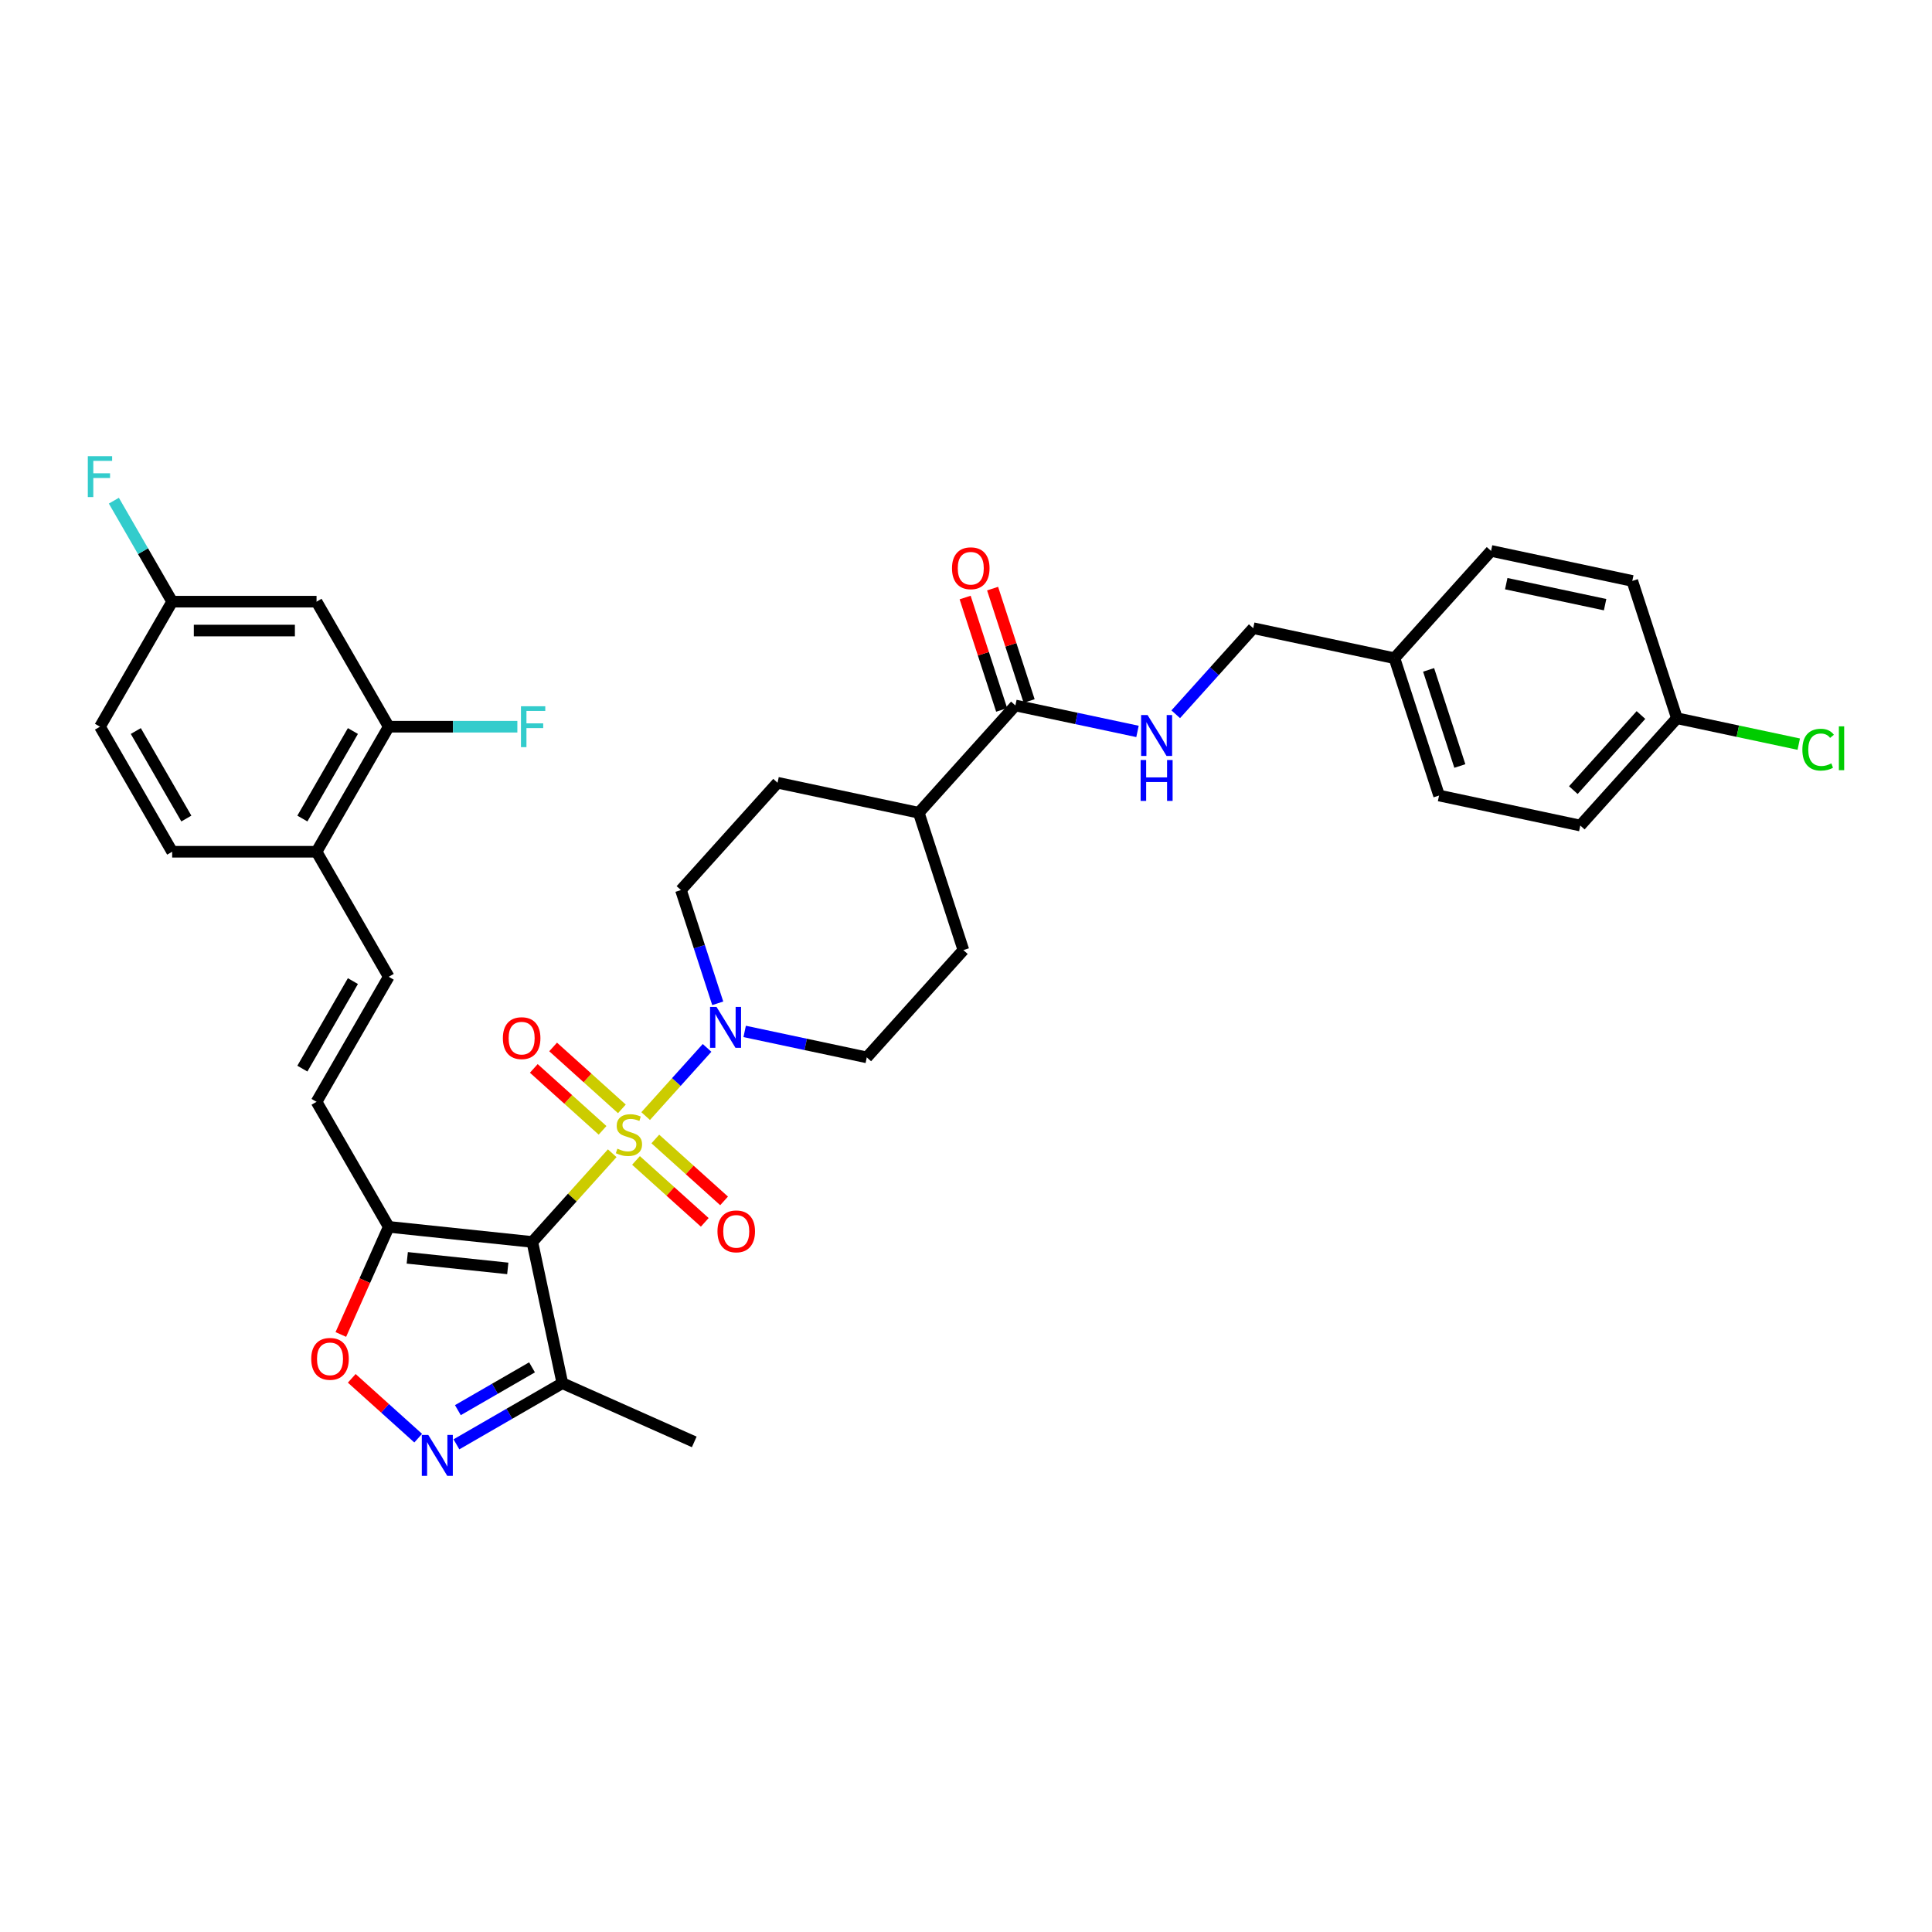 <?xml version='1.0' encoding='iso-8859-1'?>
<svg version='1.1' baseProfile='full'
              xmlns='http://www.w3.org/2000/svg'
                      xmlns:rdkit='http://www.rdkit.org/xml'
                      xmlns:xlink='http://www.w3.org/1999/xlink'
                  xml:space='preserve'
width='1000px' height='1000px' viewBox='0 0 1000 1000'>
<!-- END OF HEADER -->
<rect style='opacity:1.0;fill:#FFFFFF;stroke:none' width='1000' height='1000' x='0' y='0'> </rect>
<path class='bond-0' d='M 316.886,596.908 L 296.21,619.87' style='fill:none;fill-rule:evenodd;stroke:#CCCC00;stroke-width:6px;stroke-linecap:butt;stroke-linejoin:miter;stroke-opacity:1' />
<path class='bond-0' d='M 296.21,619.87 L 275.534,642.833' style='fill:none;fill-rule:evenodd;stroke:#000000;stroke-width:6px;stroke-linecap:butt;stroke-linejoin:miter;stroke-opacity:1' />
<path class='bond-2' d='M 334.194,577.685 L 350.084,560.037' style='fill:none;fill-rule:evenodd;stroke:#CCCC00;stroke-width:6px;stroke-linecap:butt;stroke-linejoin:miter;stroke-opacity:1' />
<path class='bond-2' d='M 350.084,560.037 L 365.974,542.389' style='fill:none;fill-rule:evenodd;stroke:#0000FF;stroke-width:6px;stroke-linecap:butt;stroke-linejoin:miter;stroke-opacity:1' />
<path class='bond-9' d='M 329.193,600.642 L 346.989,616.665' style='fill:none;fill-rule:evenodd;stroke:#CCCC00;stroke-width:6px;stroke-linecap:butt;stroke-linejoin:miter;stroke-opacity:1' />
<path class='bond-9' d='M 346.989,616.665 L 364.784,632.688' style='fill:none;fill-rule:evenodd;stroke:#FF0000;stroke-width:6px;stroke-linecap:butt;stroke-linejoin:miter;stroke-opacity:1' />
<path class='bond-9' d='M 339.194,589.535 L 356.99,605.558' style='fill:none;fill-rule:evenodd;stroke:#CCCC00;stroke-width:6px;stroke-linecap:butt;stroke-linejoin:miter;stroke-opacity:1' />
<path class='bond-9' d='M 356.99,605.558 L 374.785,621.581' style='fill:none;fill-rule:evenodd;stroke:#FF0000;stroke-width:6px;stroke-linecap:butt;stroke-linejoin:miter;stroke-opacity:1' />
<path class='bond-10' d='M 321.886,573.951 L 304.091,557.928' style='fill:none;fill-rule:evenodd;stroke:#CCCC00;stroke-width:6px;stroke-linecap:butt;stroke-linejoin:miter;stroke-opacity:1' />
<path class='bond-10' d='M 304.091,557.928 L 286.296,541.905' style='fill:none;fill-rule:evenodd;stroke:#FF0000;stroke-width:6px;stroke-linecap:butt;stroke-linejoin:miter;stroke-opacity:1' />
<path class='bond-10' d='M 311.885,585.058 L 294.09,569.035' style='fill:none;fill-rule:evenodd;stroke:#CCCC00;stroke-width:6px;stroke-linecap:butt;stroke-linejoin:miter;stroke-opacity:1' />
<path class='bond-10' d='M 294.09,569.035 L 276.295,553.012' style='fill:none;fill-rule:evenodd;stroke:#FF0000;stroke-width:6px;stroke-linecap:butt;stroke-linejoin:miter;stroke-opacity:1' />
<path class='bond-1' d='M 275.534,642.833 L 201.211,635.022' style='fill:none;fill-rule:evenodd;stroke:#000000;stroke-width:6px;stroke-linecap:butt;stroke-linejoin:miter;stroke-opacity:1' />
<path class='bond-1' d='M 262.824,656.526 L 210.798,651.058' style='fill:none;fill-rule:evenodd;stroke:#000000;stroke-width:6px;stroke-linecap:butt;stroke-linejoin:miter;stroke-opacity:1' />
<path class='bond-4' d='M 275.534,642.833 L 291.072,715.932' style='fill:none;fill-rule:evenodd;stroke:#000000;stroke-width:6px;stroke-linecap:butt;stroke-linejoin:miter;stroke-opacity:1' />
<path class='bond-5' d='M 201.211,635.022 L 188.812,662.872' style='fill:none;fill-rule:evenodd;stroke:#000000;stroke-width:6px;stroke-linecap:butt;stroke-linejoin:miter;stroke-opacity:1' />
<path class='bond-5' d='M 188.812,662.872 L 176.412,690.723' style='fill:none;fill-rule:evenodd;stroke:#FF0000;stroke-width:6px;stroke-linecap:butt;stroke-linejoin:miter;stroke-opacity:1' />
<path class='bond-6' d='M 201.211,635.022 L 163.845,570.302' style='fill:none;fill-rule:evenodd;stroke:#000000;stroke-width:6px;stroke-linecap:butt;stroke-linejoin:miter;stroke-opacity:1' />
<path class='bond-15' d='M 385.44,533.863 L 417.042,540.58' style='fill:none;fill-rule:evenodd;stroke:#0000FF;stroke-width:6px;stroke-linecap:butt;stroke-linejoin:miter;stroke-opacity:1' />
<path class='bond-15' d='M 417.042,540.58 L 448.645,547.297' style='fill:none;fill-rule:evenodd;stroke:#000000;stroke-width:6px;stroke-linecap:butt;stroke-linejoin:miter;stroke-opacity:1' />
<path class='bond-16' d='M 371.5,519.309 L 361.976,489.997' style='fill:none;fill-rule:evenodd;stroke:#0000FF;stroke-width:6px;stroke-linecap:butt;stroke-linejoin:miter;stroke-opacity:1' />
<path class='bond-16' d='M 361.976,489.997 L 352.452,460.685' style='fill:none;fill-rule:evenodd;stroke:#000000;stroke-width:6px;stroke-linecap:butt;stroke-linejoin:miter;stroke-opacity:1' />
<path class='bond-3' d='M 236.247,747.586 L 263.659,731.759' style='fill:none;fill-rule:evenodd;stroke:#0000FF;stroke-width:6px;stroke-linecap:butt;stroke-linejoin:miter;stroke-opacity:1' />
<path class='bond-3' d='M 263.659,731.759 L 291.072,715.932' style='fill:none;fill-rule:evenodd;stroke:#000000;stroke-width:6px;stroke-linecap:butt;stroke-linejoin:miter;stroke-opacity:1' />
<path class='bond-3' d='M 236.997,729.894 L 256.186,718.815' style='fill:none;fill-rule:evenodd;stroke:#0000FF;stroke-width:6px;stroke-linecap:butt;stroke-linejoin:miter;stroke-opacity:1' />
<path class='bond-3' d='M 256.186,718.815 L 275.375,707.736' style='fill:none;fill-rule:evenodd;stroke:#000000;stroke-width:6px;stroke-linecap:butt;stroke-linejoin:miter;stroke-opacity:1' />
<path class='bond-36' d='M 216.457,744.389 L 199.262,728.906' style='fill:none;fill-rule:evenodd;stroke:#0000FF;stroke-width:6px;stroke-linecap:butt;stroke-linejoin:miter;stroke-opacity:1' />
<path class='bond-36' d='M 199.262,728.906 L 182.066,713.423' style='fill:none;fill-rule:evenodd;stroke:#FF0000;stroke-width:6px;stroke-linecap:butt;stroke-linejoin:miter;stroke-opacity:1' />
<path class='bond-34' d='M 291.072,715.932 L 359.343,746.329' style='fill:none;fill-rule:evenodd;stroke:#000000;stroke-width:6px;stroke-linecap:butt;stroke-linejoin:miter;stroke-opacity:1' />
<path class='bond-8' d='M 163.845,570.302 L 201.211,505.582' style='fill:none;fill-rule:evenodd;stroke:#000000;stroke-width:6px;stroke-linecap:butt;stroke-linejoin:miter;stroke-opacity:1' />
<path class='bond-8' d='M 156.506,553.12 L 182.663,507.816' style='fill:none;fill-rule:evenodd;stroke:#000000;stroke-width:6px;stroke-linecap:butt;stroke-linejoin:miter;stroke-opacity:1' />
<path class='bond-7' d='M 525.562,365.149 L 475.557,420.686' style='fill:none;fill-rule:evenodd;stroke:#000000;stroke-width:6px;stroke-linecap:butt;stroke-linejoin:miter;stroke-opacity:1' />
<path class='bond-12' d='M 525.562,365.149 L 557.165,371.866' style='fill:none;fill-rule:evenodd;stroke:#000000;stroke-width:6px;stroke-linecap:butt;stroke-linejoin:miter;stroke-opacity:1' />
<path class='bond-12' d='M 557.165,371.866 L 588.767,378.583' style='fill:none;fill-rule:evenodd;stroke:#0000FF;stroke-width:6px;stroke-linecap:butt;stroke-linejoin:miter;stroke-opacity:1' />
<path class='bond-18' d='M 532.67,362.84 L 523.219,333.752' style='fill:none;fill-rule:evenodd;stroke:#000000;stroke-width:6px;stroke-linecap:butt;stroke-linejoin:miter;stroke-opacity:1' />
<path class='bond-18' d='M 523.219,333.752 L 513.767,304.664' style='fill:none;fill-rule:evenodd;stroke:#FF0000;stroke-width:6px;stroke-linecap:butt;stroke-linejoin:miter;stroke-opacity:1' />
<path class='bond-18' d='M 518.455,367.458 L 509.004,338.37' style='fill:none;fill-rule:evenodd;stroke:#000000;stroke-width:6px;stroke-linecap:butt;stroke-linejoin:miter;stroke-opacity:1' />
<path class='bond-18' d='M 509.004,338.37 L 499.552,309.282' style='fill:none;fill-rule:evenodd;stroke:#FF0000;stroke-width:6px;stroke-linecap:butt;stroke-linejoin:miter;stroke-opacity:1' />
<path class='bond-14' d='M 201.211,505.582 L 163.845,440.862' style='fill:none;fill-rule:evenodd;stroke:#000000;stroke-width:6px;stroke-linecap:butt;stroke-linejoin:miter;stroke-opacity:1' />
<path class='bond-11' d='M 201.211,376.142 L 163.845,440.862' style='fill:none;fill-rule:evenodd;stroke:#000000;stroke-width:6px;stroke-linecap:butt;stroke-linejoin:miter;stroke-opacity:1' />
<path class='bond-11' d='M 182.663,378.376 L 156.506,423.68' style='fill:none;fill-rule:evenodd;stroke:#000000;stroke-width:6px;stroke-linecap:butt;stroke-linejoin:miter;stroke-opacity:1' />
<path class='bond-13' d='M 201.211,376.142 L 163.845,311.422' style='fill:none;fill-rule:evenodd;stroke:#000000;stroke-width:6px;stroke-linecap:butt;stroke-linejoin:miter;stroke-opacity:1' />
<path class='bond-24' d='M 201.211,376.142 L 234.497,376.142' style='fill:none;fill-rule:evenodd;stroke:#000000;stroke-width:6px;stroke-linecap:butt;stroke-linejoin:miter;stroke-opacity:1' />
<path class='bond-24' d='M 234.497,376.142 L 267.783,376.142' style='fill:none;fill-rule:evenodd;stroke:#33CCCC;stroke-width:6px;stroke-linecap:butt;stroke-linejoin:miter;stroke-opacity:1' />
<path class='bond-23' d='M 608.556,369.698 L 628.612,347.424' style='fill:none;fill-rule:evenodd;stroke:#0000FF;stroke-width:6px;stroke-linecap:butt;stroke-linejoin:miter;stroke-opacity:1' />
<path class='bond-23' d='M 628.612,347.424 L 648.667,325.15' style='fill:none;fill-rule:evenodd;stroke:#000000;stroke-width:6px;stroke-linecap:butt;stroke-linejoin:miter;stroke-opacity:1' />
<path class='bond-37' d='M 163.845,311.422 L 89.113,311.422' style='fill:none;fill-rule:evenodd;stroke:#000000;stroke-width:6px;stroke-linecap:butt;stroke-linejoin:miter;stroke-opacity:1' />
<path class='bond-37' d='M 152.636,326.368 L 100.323,326.368' style='fill:none;fill-rule:evenodd;stroke:#000000;stroke-width:6px;stroke-linecap:butt;stroke-linejoin:miter;stroke-opacity:1' />
<path class='bond-21' d='M 163.845,440.862 L 89.113,440.862' style='fill:none;fill-rule:evenodd;stroke:#000000;stroke-width:6px;stroke-linecap:butt;stroke-linejoin:miter;stroke-opacity:1' />
<path class='bond-19' d='M 448.645,547.297 L 498.65,491.76' style='fill:none;fill-rule:evenodd;stroke:#000000;stroke-width:6px;stroke-linecap:butt;stroke-linejoin:miter;stroke-opacity:1' />
<path class='bond-20' d='M 352.452,460.685 L 402.458,405.148' style='fill:none;fill-rule:evenodd;stroke:#000000;stroke-width:6px;stroke-linecap:butt;stroke-linejoin:miter;stroke-opacity:1' />
<path class='bond-17' d='M 475.557,420.686 L 402.458,405.148' style='fill:none;fill-rule:evenodd;stroke:#000000;stroke-width:6px;stroke-linecap:butt;stroke-linejoin:miter;stroke-opacity:1' />
<path class='bond-35' d='M 475.557,420.686 L 498.65,491.76' style='fill:none;fill-rule:evenodd;stroke:#000000;stroke-width:6px;stroke-linecap:butt;stroke-linejoin:miter;stroke-opacity:1' />
<path class='bond-27' d='M 89.113,440.862 L 51.747,376.142' style='fill:none;fill-rule:evenodd;stroke:#000000;stroke-width:6px;stroke-linecap:butt;stroke-linejoin:miter;stroke-opacity:1' />
<path class='bond-27' d='M 96.452,423.68 L 70.296,378.376' style='fill:none;fill-rule:evenodd;stroke:#000000;stroke-width:6px;stroke-linecap:butt;stroke-linejoin:miter;stroke-opacity:1' />
<path class='bond-22' d='M 89.113,311.422 L 51.747,376.142' style='fill:none;fill-rule:evenodd;stroke:#000000;stroke-width:6px;stroke-linecap:butt;stroke-linejoin:miter;stroke-opacity:1' />
<path class='bond-28' d='M 89.113,311.422 L 74.024,285.287' style='fill:none;fill-rule:evenodd;stroke:#000000;stroke-width:6px;stroke-linecap:butt;stroke-linejoin:miter;stroke-opacity:1' />
<path class='bond-28' d='M 74.024,285.287 L 58.935,259.152' style='fill:none;fill-rule:evenodd;stroke:#33CCCC;stroke-width:6px;stroke-linecap:butt;stroke-linejoin:miter;stroke-opacity:1' />
<path class='bond-26' d='M 648.667,325.15 L 721.766,340.687' style='fill:none;fill-rule:evenodd;stroke:#000000;stroke-width:6px;stroke-linecap:butt;stroke-linejoin:miter;stroke-opacity:1' />
<path class='bond-25' d='M 867.965,371.763 L 817.959,427.3' style='fill:none;fill-rule:evenodd;stroke:#000000;stroke-width:6px;stroke-linecap:butt;stroke-linejoin:miter;stroke-opacity:1' />
<path class='bond-25' d='M 849.356,370.092 L 814.352,408.968' style='fill:none;fill-rule:evenodd;stroke:#000000;stroke-width:6px;stroke-linecap:butt;stroke-linejoin:miter;stroke-opacity:1' />
<path class='bond-29' d='M 867.965,371.763 L 899.5,378.466' style='fill:none;fill-rule:evenodd;stroke:#000000;stroke-width:6px;stroke-linecap:butt;stroke-linejoin:miter;stroke-opacity:1' />
<path class='bond-29' d='M 899.5,378.466 L 931.035,385.169' style='fill:none;fill-rule:evenodd;stroke:#00CC00;stroke-width:6px;stroke-linecap:butt;stroke-linejoin:miter;stroke-opacity:1' />
<path class='bond-38' d='M 867.965,371.763 L 844.871,300.688' style='fill:none;fill-rule:evenodd;stroke:#000000;stroke-width:6px;stroke-linecap:butt;stroke-linejoin:miter;stroke-opacity:1' />
<path class='bond-32' d='M 721.766,340.687 L 771.772,285.151' style='fill:none;fill-rule:evenodd;stroke:#000000;stroke-width:6px;stroke-linecap:butt;stroke-linejoin:miter;stroke-opacity:1' />
<path class='bond-33' d='M 721.766,340.687 L 744.86,411.762' style='fill:none;fill-rule:evenodd;stroke:#000000;stroke-width:6px;stroke-linecap:butt;stroke-linejoin:miter;stroke-opacity:1' />
<path class='bond-33' d='M 739.445,346.73 L 755.611,396.482' style='fill:none;fill-rule:evenodd;stroke:#000000;stroke-width:6px;stroke-linecap:butt;stroke-linejoin:miter;stroke-opacity:1' />
<path class='bond-30' d='M 844.871,300.688 L 771.772,285.151' style='fill:none;fill-rule:evenodd;stroke:#000000;stroke-width:6px;stroke-linecap:butt;stroke-linejoin:miter;stroke-opacity:1' />
<path class='bond-30' d='M 830.799,312.977 L 779.629,302.101' style='fill:none;fill-rule:evenodd;stroke:#000000;stroke-width:6px;stroke-linecap:butt;stroke-linejoin:miter;stroke-opacity:1' />
<path class='bond-31' d='M 817.959,427.3 L 744.86,411.762' style='fill:none;fill-rule:evenodd;stroke:#000000;stroke-width:6px;stroke-linecap:butt;stroke-linejoin:miter;stroke-opacity:1' />
<path  class='atom-0' d='M 319.561 594.56
Q 319.8 594.65, 320.787 595.068
Q 321.773 595.487, 322.85 595.756
Q 323.956 595.995, 325.032 595.995
Q 327.035 595.995, 328.2 595.039
Q 329.366 594.052, 329.366 592.348
Q 329.366 591.182, 328.768 590.465
Q 328.2 589.748, 327.304 589.359
Q 326.407 588.97, 324.912 588.522
Q 323.029 587.954, 321.893 587.416
Q 320.787 586.878, 319.98 585.742
Q 319.203 584.606, 319.203 582.693
Q 319.203 580.032, 320.996 578.388
Q 322.82 576.744, 326.407 576.744
Q 328.858 576.744, 331.638 577.91
L 330.951 580.212
Q 328.41 579.165, 326.496 579.165
Q 324.434 579.165, 323.298 580.032
Q 322.162 580.869, 322.192 582.334
Q 322.192 583.47, 322.76 584.158
Q 323.358 584.845, 324.195 585.234
Q 325.062 585.622, 326.496 586.071
Q 328.41 586.669, 329.546 587.266
Q 330.681 587.864, 331.489 589.09
Q 332.326 590.286, 332.326 592.348
Q 332.326 595.278, 330.353 596.862
Q 328.41 598.417, 325.151 598.417
Q 323.268 598.417, 321.833 597.998
Q 320.428 597.609, 318.754 596.922
L 319.561 594.56
' fill='#CCCC00'/>
<path  class='atom-3' d='M 370.867 521.177
L 377.802 532.387
Q 378.49 533.493, 379.596 535.496
Q 380.702 537.499, 380.762 537.618
L 380.762 521.177
L 383.572 521.177
L 383.572 542.342
L 380.672 542.342
L 373.229 530.085
Q 372.362 528.651, 371.435 527.007
Q 370.538 525.362, 370.269 524.854
L 370.269 542.342
L 367.519 542.342
L 367.519 521.177
L 370.867 521.177
' fill='#0000FF'/>
<path  class='atom-4' d='M 221.674 742.716
L 228.609 753.926
Q 229.296 755.032, 230.402 757.035
Q 231.509 759.038, 231.568 759.157
L 231.568 742.716
L 234.378 742.716
L 234.378 763.881
L 231.479 763.881
L 224.035 751.624
Q 223.168 750.19, 222.242 748.546
Q 221.345 746.901, 221.076 746.393
L 221.076 763.881
L 218.326 763.881
L 218.326 742.716
L 221.674 742.716
' fill='#0000FF'/>
<path  class='atom-6' d='M 161.1 703.353
Q 161.1 698.271, 163.611 695.431
Q 166.122 692.591, 170.815 692.591
Q 175.508 692.591, 178.019 695.431
Q 180.53 698.271, 180.53 703.353
Q 180.53 708.494, 177.989 711.424
Q 175.449 714.323, 170.815 714.323
Q 166.152 714.323, 163.611 711.424
Q 161.1 708.524, 161.1 703.353
M 170.815 711.932
Q 174.044 711.932, 175.777 709.78
Q 177.541 707.597, 177.541 703.353
Q 177.541 699.198, 175.777 697.105
Q 174.044 694.983, 170.815 694.983
Q 167.587 694.983, 165.823 697.075
Q 164.089 699.168, 164.089 703.353
Q 164.089 707.627, 165.823 709.78
Q 167.587 711.932, 170.815 711.932
' fill='#FF0000'/>
<path  class='atom-10' d='M 371.362 637.362
Q 371.362 632.28, 373.873 629.44
Q 376.384 626.6, 381.077 626.6
Q 385.77 626.6, 388.281 629.44
Q 390.792 632.28, 390.792 637.362
Q 390.792 642.503, 388.251 645.433
Q 385.71 648.332, 381.077 648.332
Q 376.413 648.332, 373.873 645.433
Q 371.362 642.533, 371.362 637.362
M 381.077 645.941
Q 384.305 645.941, 386.039 643.789
Q 387.803 641.607, 387.803 637.362
Q 387.803 633.207, 386.039 631.114
Q 384.305 628.992, 381.077 628.992
Q 377.848 628.992, 376.085 631.084
Q 374.351 633.177, 374.351 637.362
Q 374.351 641.636, 376.085 643.789
Q 377.848 645.941, 381.077 645.941
' fill='#FF0000'/>
<path  class='atom-11' d='M 260.288 537.351
Q 260.288 532.269, 262.799 529.429
Q 265.31 526.589, 270.003 526.589
Q 274.696 526.589, 277.207 529.429
Q 279.718 532.269, 279.718 537.351
Q 279.718 542.492, 277.177 545.422
Q 274.636 548.321, 270.003 548.321
Q 265.34 548.321, 262.799 545.422
Q 260.288 542.522, 260.288 537.351
M 270.003 545.93
Q 273.231 545.93, 274.965 543.777
Q 276.729 541.595, 276.729 537.351
Q 276.729 533.195, 274.965 531.103
Q 273.231 528.981, 270.003 528.981
Q 266.775 528.981, 265.011 531.073
Q 263.277 533.166, 263.277 537.351
Q 263.277 541.625, 265.011 543.777
Q 266.775 545.93, 270.003 545.93
' fill='#FF0000'/>
<path  class='atom-13' d='M 593.983 370.104
L 600.918 381.314
Q 601.606 382.42, 602.712 384.423
Q 603.818 386.426, 603.878 386.546
L 603.878 370.104
L 606.688 370.104
L 606.688 391.269
L 603.788 391.269
L 596.345 379.013
Q 595.478 377.578, 594.551 375.934
Q 593.654 374.289, 593.385 373.781
L 593.385 391.269
L 590.635 391.269
L 590.635 370.104
L 593.983 370.104
' fill='#0000FF'/>
<path  class='atom-13' d='M 590.381 393.385
L 593.251 393.385
L 593.251 402.383
L 604.072 402.383
L 604.072 393.385
L 606.942 393.385
L 606.942 414.549
L 604.072 414.549
L 604.072 404.774
L 593.251 404.774
L 593.251 414.549
L 590.381 414.549
L 590.381 393.385
' fill='#0000FF'/>
<path  class='atom-19' d='M 492.754 294.134
Q 492.754 289.052, 495.265 286.212
Q 497.776 283.373, 502.469 283.373
Q 507.162 283.373, 509.673 286.212
Q 512.184 289.052, 512.184 294.134
Q 512.184 299.276, 509.643 302.205
Q 507.102 305.105, 502.469 305.105
Q 497.806 305.105, 495.265 302.205
Q 492.754 299.306, 492.754 294.134
M 502.469 302.713
Q 505.697 302.713, 507.431 300.561
Q 509.195 298.379, 509.195 294.134
Q 509.195 289.979, 507.431 287.886
Q 505.697 285.764, 502.469 285.764
Q 499.24 285.764, 497.477 287.857
Q 495.743 289.949, 495.743 294.134
Q 495.743 298.409, 497.477 300.561
Q 499.24 302.713, 502.469 302.713
' fill='#FF0000'/>
<path  class='atom-25' d='M 269.651 365.559
L 282.236 365.559
L 282.236 367.981
L 272.491 367.981
L 272.491 374.408
L 281.16 374.408
L 281.16 376.859
L 272.491 376.859
L 272.491 386.724
L 269.651 386.724
L 269.651 365.559
' fill='#33CCCC'/>
<path  class='atom-29' d='M 45.455 236.119
L 58.039 236.119
L 58.039 238.541
L 48.294 238.541
L 48.294 244.968
L 56.963 244.968
L 56.963 247.419
L 48.294 247.419
L 48.294 257.284
L 45.455 257.284
L 45.455 236.119
' fill='#33CCCC'/>
<path  class='atom-30' d='M 932.903 388.033
Q 932.903 382.772, 935.354 380.022
Q 937.835 377.242, 942.529 377.242
Q 946.893 377.242, 949.225 380.321
L 947.252 381.935
Q 945.548 379.693, 942.529 379.693
Q 939.33 379.693, 937.626 381.845
Q 935.952 383.967, 935.952 388.033
Q 935.952 392.218, 937.686 394.37
Q 939.45 396.522, 942.857 396.522
Q 945.189 396.522, 947.909 395.118
L 948.746 397.359
Q 947.64 398.077, 945.966 398.495
Q 944.292 398.914, 942.439 398.914
Q 937.835 398.914, 935.354 396.104
Q 932.903 393.294, 932.903 388.033
' fill='#00CC00'/>
<path  class='atom-30' d='M 951.795 375.956
L 954.545 375.956
L 954.545 398.645
L 951.795 398.645
L 951.795 375.956
' fill='#00CC00'/>
</svg>
